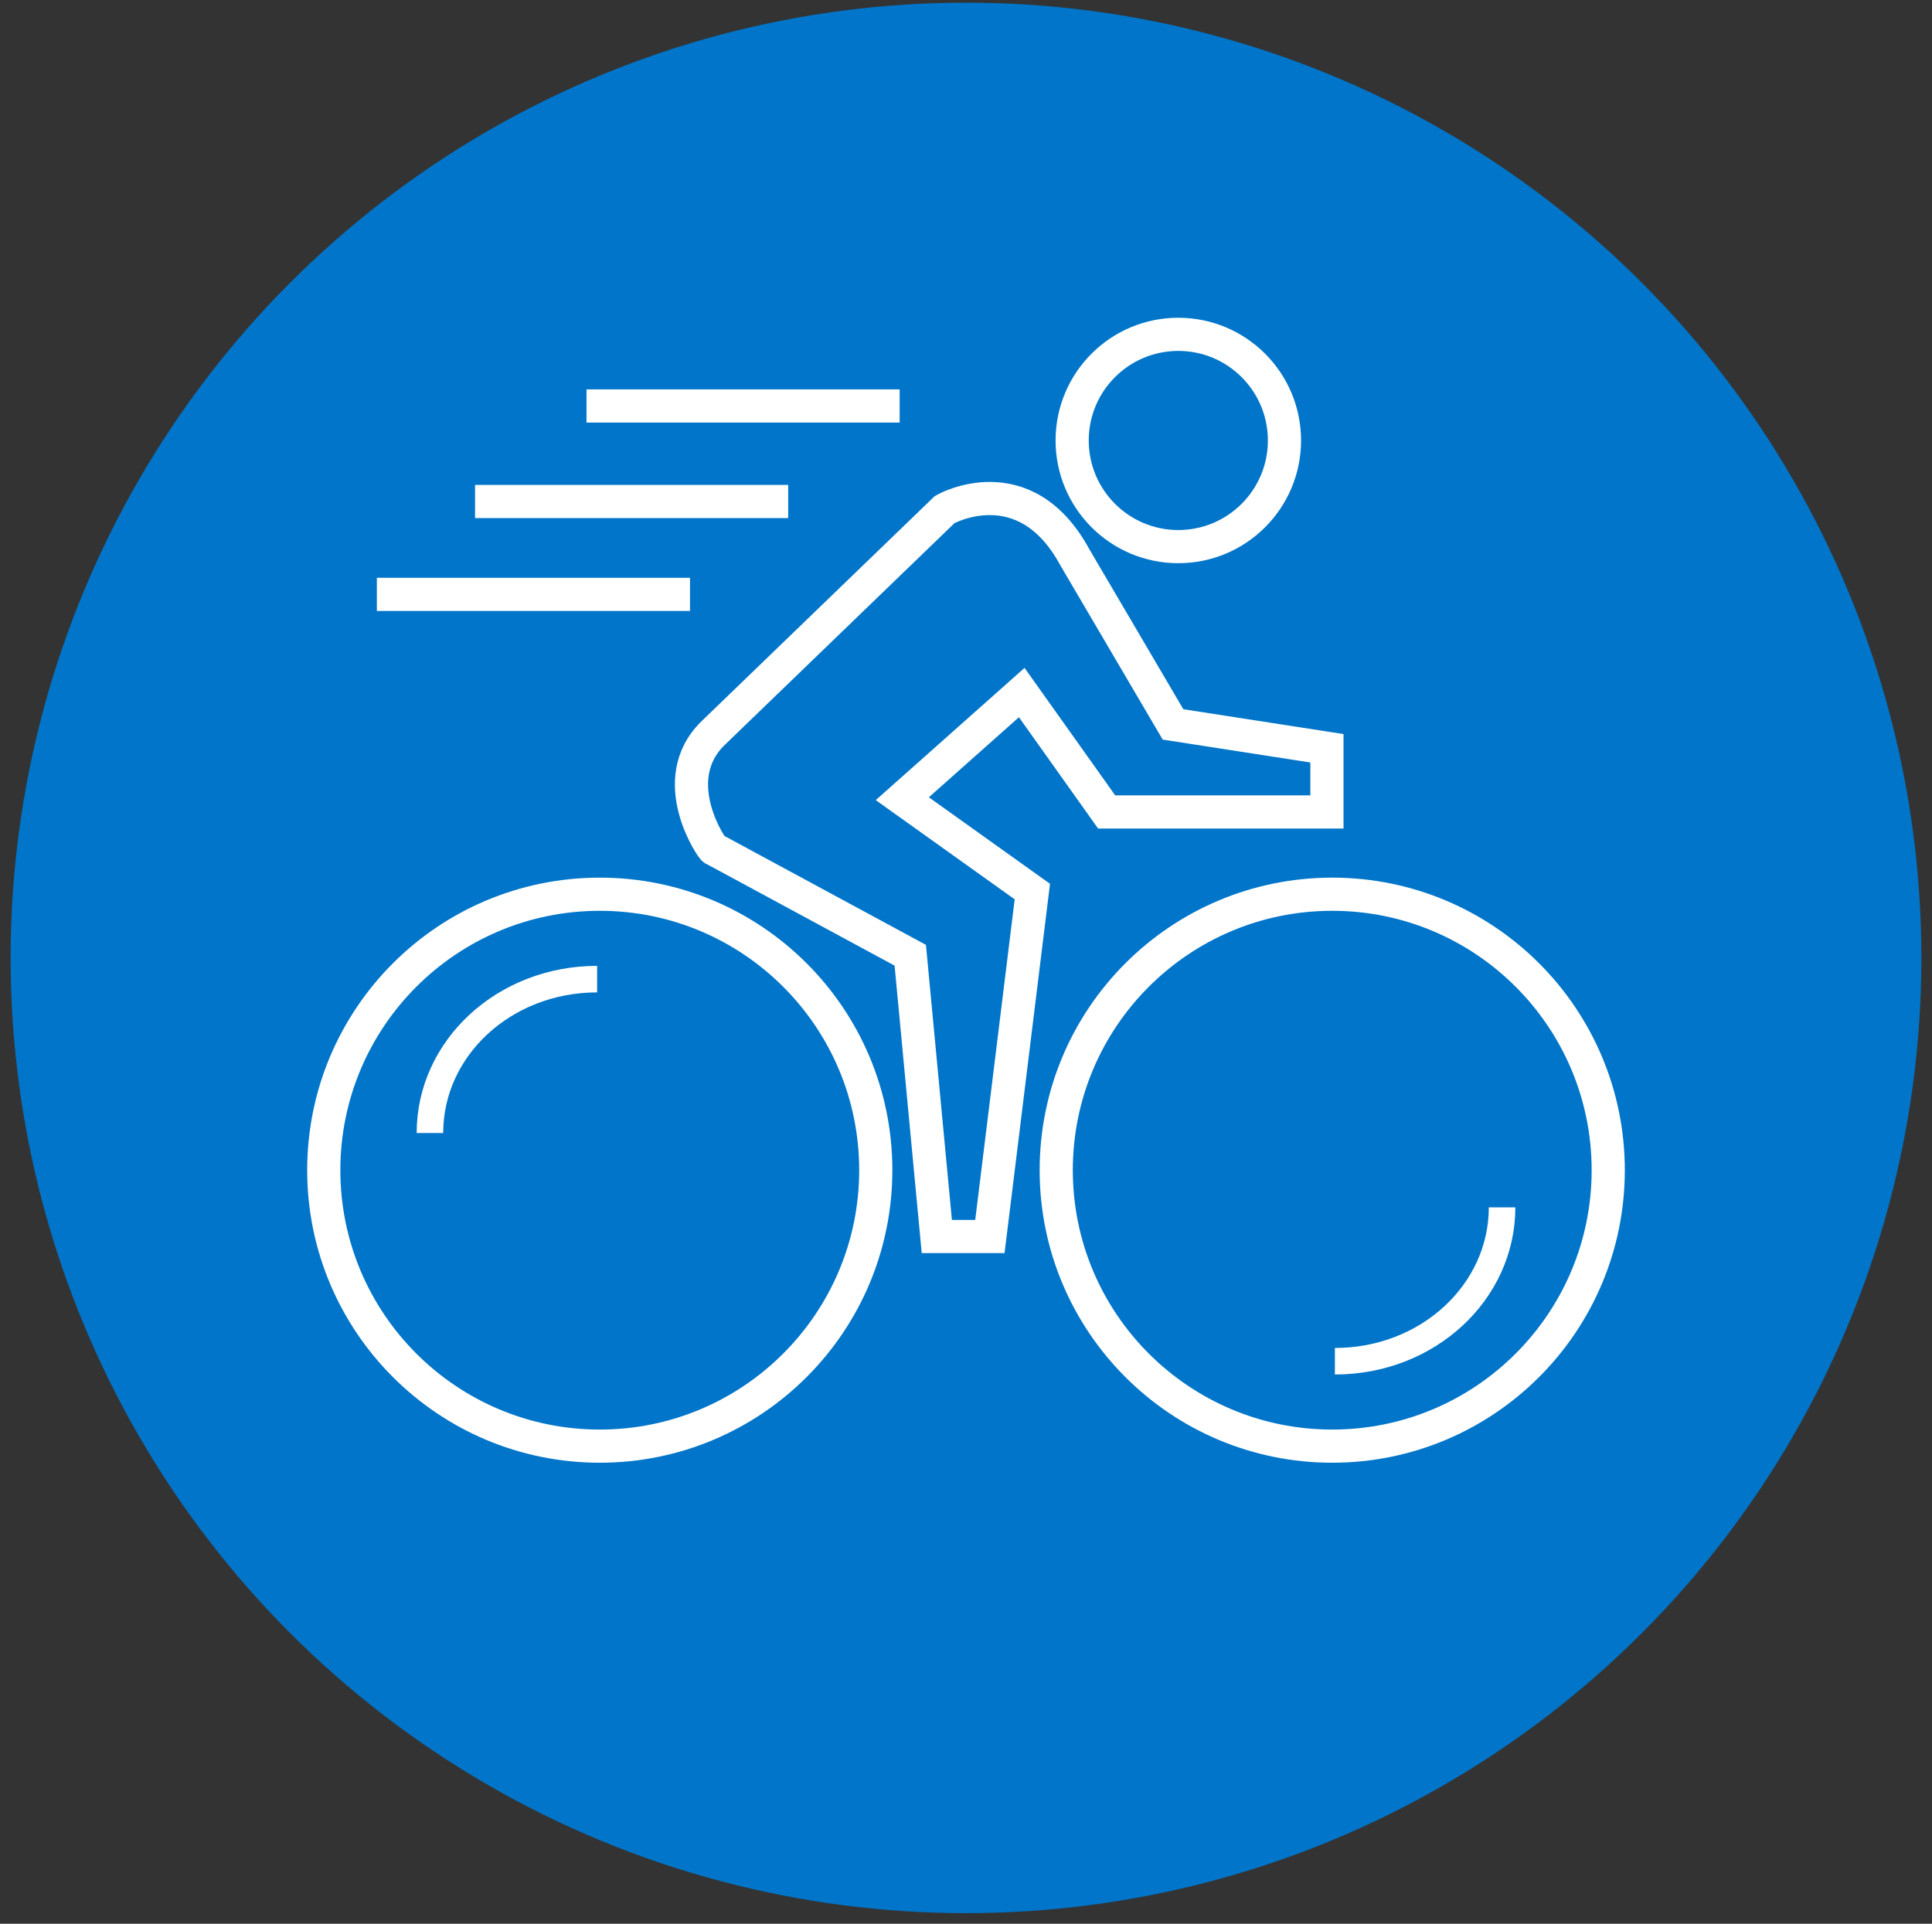 <?xml version="1.0" encoding="utf-8"?>
<!-- Generator: Adobe Illustrator 26.3.1, SVG Export Plug-In . SVG Version: 6.00 Build 0)  -->
<svg version="1.1" id="Layer_1" xmlns="http://www.w3.org/2000/svg" xmlns:xlink="http://www.w3.org/1999/xlink" x="0px" y="0px"
	 viewBox="0 0 72.8 72.5" style="enable-background:new 0 0 72.8 72.5;" xml:space="preserve">
<rect x="0" y="0" width="72.8" height="72.5" fill="#333333" stroke="none"/>
<style type="text/css">
	.st0{fill:#0075C9;}
	.st1{fill:none;stroke:#FFFFFF;stroke-width:1.25;stroke-miterlimit:10;}
	.st2{fill:none;stroke:#FFFFFF;stroke-miterlimit:10;}
</style>
<circle class="st0" cx="36.4" cy="36.1" r="36"/>
<g>
	<path class="st1" d="M26.9,27.6l8.7-8.4c0,0,3-1.7,4.9,1.8l3.7,6.3l5.8,0.9v2.4h-8.3l-3.2-4.5l-4.5,4l4.9,3.5l-1.6,13h-2L34.3,36
		l-7.4-4C26.9,32.1,25,29.4,26.9,27.6z"/>
	<line class="st1" x1="33.9" y1="15.3" x2="22.1" y2="15.3"/>
	<line class="st1" x1="29.7" y1="18.9" x2="17.9" y2="18.9"/>
	<line class="st1" x1="26" y1="22.4" x2="14.2" y2="22.4"/>
	<circle class="st1" cx="22.6" cy="44.1" r="10.4"/>
	<path class="st2" d="M16.2,42.7c0-3.2,2.8-5.8,6.3-5.8"/>
	<circle class="st1" cx="50.2" cy="44.1" r="10.4"/>
	<path class="st2" d="M56.6,45.5c0,3.2-2.8,5.8-6.3,5.8"/>
	<circle class="st1" cx="44.4" cy="16.6" r="4"/>
</g>
</svg>
